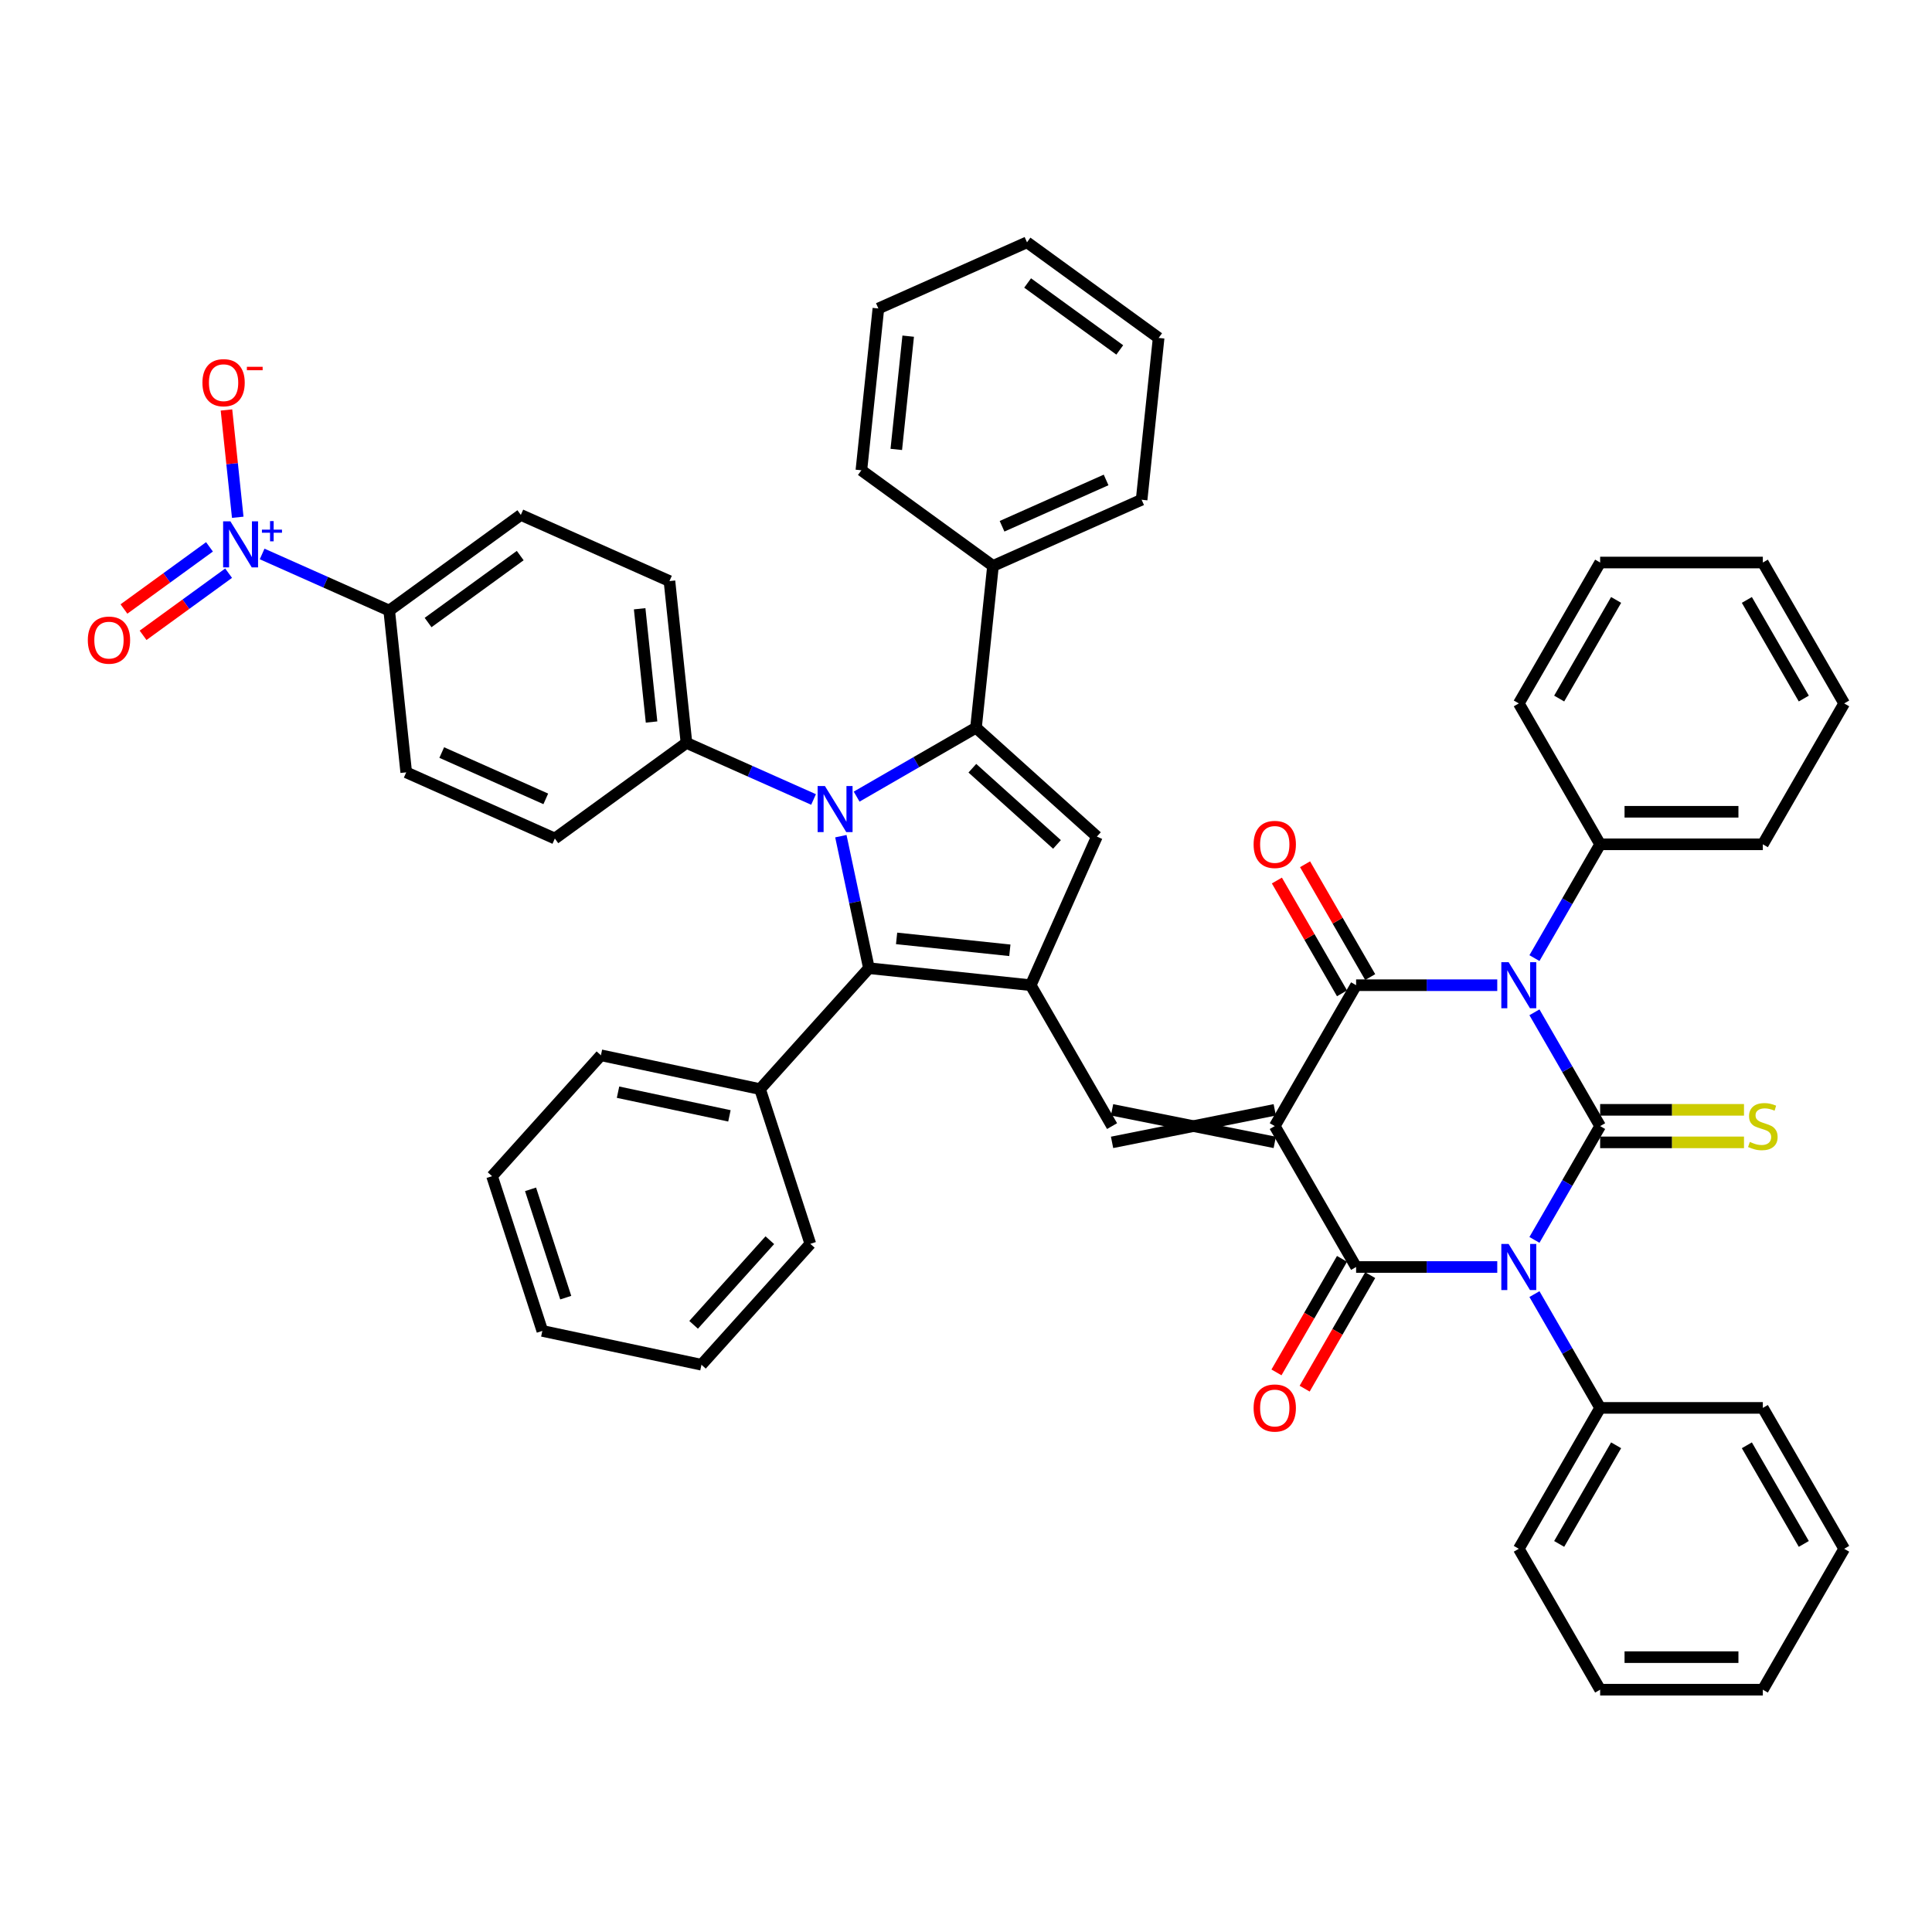 <?xml version='1.0' encoding='iso-8859-1'?>
<svg version='1.1' baseProfile='full'
              xmlns='http://www.w3.org/2000/svg'
                      xmlns:rdkit='http://www.rdkit.org/xml'
                      xmlns:xlink='http://www.w3.org/1999/xlink'
                  xml:space='preserve'
width='1000px' height='1000px' viewBox='0 0 1000 1000'>
<!-- END OF HEADER -->
<rect style='opacity:1.0;fill:#FFFFFF;stroke:none' width='1000' height='1000' x='0' y='0'> </rect>
<path class='bond-3' d='M 659.813,582.869 L 701.918,509.942' style='fill:none;fill-rule:evenodd;stroke:#000000;stroke-width:6px;stroke-linecap:butt;stroke-linejoin:miter;stroke-opacity:1' />
<path class='bond-4' d='M 659.813,582.869 L 701.918,655.796' style='fill:none;fill-rule:evenodd;stroke:#000000;stroke-width:6px;stroke-linecap:butt;stroke-linejoin:miter;stroke-opacity:1' />
<path class='bond-8' d='M 659.813,574.448 L 575.604,591.29' style='fill:none;fill-rule:evenodd;stroke:#000000;stroke-width:6px;stroke-linecap:butt;stroke-linejoin:miter;stroke-opacity:1' />
<path class='bond-8' d='M 659.813,591.29 L 575.604,574.448' style='fill:none;fill-rule:evenodd;stroke:#000000;stroke-width:6px;stroke-linecap:butt;stroke-linejoin:miter;stroke-opacity:1' />
<path class='bond-0' d='M 828.232,582.869 L 811.229,612.318' style='fill:none;fill-rule:evenodd;stroke:#000000;stroke-width:6px;stroke-linecap:butt;stroke-linejoin:miter;stroke-opacity:1' />
<path class='bond-0' d='M 811.229,612.318 L 794.227,641.767' style='fill:none;fill-rule:evenodd;stroke:#0000FF;stroke-width:6px;stroke-linecap:butt;stroke-linejoin:miter;stroke-opacity:1' />
<path class='bond-12' d='M 828.232,591.29 L 865.461,591.29' style='fill:none;fill-rule:evenodd;stroke:#000000;stroke-width:6px;stroke-linecap:butt;stroke-linejoin:miter;stroke-opacity:1' />
<path class='bond-12' d='M 865.461,591.29 L 902.689,591.29' style='fill:none;fill-rule:evenodd;stroke:#CCCC00;stroke-width:6px;stroke-linecap:butt;stroke-linejoin:miter;stroke-opacity:1' />
<path class='bond-12' d='M 828.232,574.448 L 865.461,574.448' style='fill:none;fill-rule:evenodd;stroke:#000000;stroke-width:6px;stroke-linecap:butt;stroke-linejoin:miter;stroke-opacity:1' />
<path class='bond-12' d='M 865.461,574.448 L 902.689,574.448' style='fill:none;fill-rule:evenodd;stroke:#CCCC00;stroke-width:6px;stroke-linecap:butt;stroke-linejoin:miter;stroke-opacity:1' />
<path class='bond-47' d='M 828.232,582.869 L 811.229,553.42' style='fill:none;fill-rule:evenodd;stroke:#000000;stroke-width:6px;stroke-linecap:butt;stroke-linejoin:miter;stroke-opacity:1' />
<path class='bond-47' d='M 811.229,553.42 L 794.227,523.971' style='fill:none;fill-rule:evenodd;stroke:#0000FF;stroke-width:6px;stroke-linecap:butt;stroke-linejoin:miter;stroke-opacity:1' />
<path class='bond-1' d='M 774.978,509.942 L 738.448,509.942' style='fill:none;fill-rule:evenodd;stroke:#0000FF;stroke-width:6px;stroke-linecap:butt;stroke-linejoin:miter;stroke-opacity:1' />
<path class='bond-1' d='M 738.448,509.942 L 701.918,509.942' style='fill:none;fill-rule:evenodd;stroke:#000000;stroke-width:6px;stroke-linecap:butt;stroke-linejoin:miter;stroke-opacity:1' />
<path class='bond-14' d='M 794.227,495.912 L 811.229,466.463' style='fill:none;fill-rule:evenodd;stroke:#0000FF;stroke-width:6px;stroke-linecap:butt;stroke-linejoin:miter;stroke-opacity:1' />
<path class='bond-14' d='M 811.229,466.463 L 828.232,437.014' style='fill:none;fill-rule:evenodd;stroke:#000000;stroke-width:6px;stroke-linecap:butt;stroke-linejoin:miter;stroke-opacity:1' />
<path class='bond-2' d='M 774.978,655.796 L 738.448,655.796' style='fill:none;fill-rule:evenodd;stroke:#0000FF;stroke-width:6px;stroke-linecap:butt;stroke-linejoin:miter;stroke-opacity:1' />
<path class='bond-2' d='M 738.448,655.796 L 701.918,655.796' style='fill:none;fill-rule:evenodd;stroke:#000000;stroke-width:6px;stroke-linecap:butt;stroke-linejoin:miter;stroke-opacity:1' />
<path class='bond-15' d='M 794.227,669.825 L 811.229,699.274' style='fill:none;fill-rule:evenodd;stroke:#0000FF;stroke-width:6px;stroke-linecap:butt;stroke-linejoin:miter;stroke-opacity:1' />
<path class='bond-15' d='M 811.229,699.274 L 828.232,728.723' style='fill:none;fill-rule:evenodd;stroke:#000000;stroke-width:6px;stroke-linecap:butt;stroke-linejoin:miter;stroke-opacity:1' />
<path class='bond-17' d='M 709.211,505.731 L 692.354,476.535' style='fill:none;fill-rule:evenodd;stroke:#000000;stroke-width:6px;stroke-linecap:butt;stroke-linejoin:miter;stroke-opacity:1' />
<path class='bond-17' d='M 692.354,476.535 L 675.498,447.338' style='fill:none;fill-rule:evenodd;stroke:#FF0000;stroke-width:6px;stroke-linecap:butt;stroke-linejoin:miter;stroke-opacity:1' />
<path class='bond-17' d='M 694.625,514.152 L 677.769,484.956' style='fill:none;fill-rule:evenodd;stroke:#000000;stroke-width:6px;stroke-linecap:butt;stroke-linejoin:miter;stroke-opacity:1' />
<path class='bond-17' d='M 677.769,484.956 L 660.912,455.759' style='fill:none;fill-rule:evenodd;stroke:#FF0000;stroke-width:6px;stroke-linecap:butt;stroke-linejoin:miter;stroke-opacity:1' />
<path class='bond-18' d='M 694.625,651.586 L 677.662,680.967' style='fill:none;fill-rule:evenodd;stroke:#000000;stroke-width:6px;stroke-linecap:butt;stroke-linejoin:miter;stroke-opacity:1' />
<path class='bond-18' d='M 677.662,680.967 L 660.698,710.349' style='fill:none;fill-rule:evenodd;stroke:#FF0000;stroke-width:6px;stroke-linecap:butt;stroke-linejoin:miter;stroke-opacity:1' />
<path class='bond-18' d='M 709.211,660.006 L 692.247,689.388' style='fill:none;fill-rule:evenodd;stroke:#000000;stroke-width:6px;stroke-linecap:butt;stroke-linejoin:miter;stroke-opacity:1' />
<path class='bond-18' d='M 692.247,689.388 L 675.284,718.77' style='fill:none;fill-rule:evenodd;stroke:#FF0000;stroke-width:6px;stroke-linecap:butt;stroke-linejoin:miter;stroke-opacity:1' />
<path class='bond-5' d='M 435.226,432.8 L 442.489,466.969' style='fill:none;fill-rule:evenodd;stroke:#0000FF;stroke-width:6px;stroke-linecap:butt;stroke-linejoin:miter;stroke-opacity:1' />
<path class='bond-5' d='M 442.489,466.969 L 449.752,501.139' style='fill:none;fill-rule:evenodd;stroke:#000000;stroke-width:6px;stroke-linecap:butt;stroke-linejoin:miter;stroke-opacity:1' />
<path class='bond-13' d='M 421.095,413.806 L 388.205,399.163' style='fill:none;fill-rule:evenodd;stroke:#0000FF;stroke-width:6px;stroke-linecap:butt;stroke-linejoin:miter;stroke-opacity:1' />
<path class='bond-13' d='M 388.205,399.163 L 355.315,384.519' style='fill:none;fill-rule:evenodd;stroke:#000000;stroke-width:6px;stroke-linecap:butt;stroke-linejoin:miter;stroke-opacity:1' />
<path class='bond-48' d='M 443.393,412.333 L 474.282,394.499' style='fill:none;fill-rule:evenodd;stroke:#0000FF;stroke-width:6px;stroke-linecap:butt;stroke-linejoin:miter;stroke-opacity:1' />
<path class='bond-48' d='M 474.282,394.499 L 505.171,376.666' style='fill:none;fill-rule:evenodd;stroke:#000000;stroke-width:6px;stroke-linecap:butt;stroke-linejoin:miter;stroke-opacity:1' />
<path class='bond-6' d='M 505.171,376.666 L 567.751,433.013' style='fill:none;fill-rule:evenodd;stroke:#000000;stroke-width:6px;stroke-linecap:butt;stroke-linejoin:miter;stroke-opacity:1' />
<path class='bond-6' d='M 503.289,397.634 L 547.094,437.077' style='fill:none;fill-rule:evenodd;stroke:#000000;stroke-width:6px;stroke-linecap:butt;stroke-linejoin:miter;stroke-opacity:1' />
<path class='bond-20' d='M 505.171,376.666 L 513.973,292.918' style='fill:none;fill-rule:evenodd;stroke:#000000;stroke-width:6px;stroke-linecap:butt;stroke-linejoin:miter;stroke-opacity:1' />
<path class='bond-7' d='M 533.5,509.942 L 575.604,582.869' style='fill:none;fill-rule:evenodd;stroke:#000000;stroke-width:6px;stroke-linecap:butt;stroke-linejoin:miter;stroke-opacity:1' />
<path class='bond-9' d='M 533.5,509.942 L 449.752,501.139' style='fill:none;fill-rule:evenodd;stroke:#000000;stroke-width:6px;stroke-linecap:butt;stroke-linejoin:miter;stroke-opacity:1' />
<path class='bond-9' d='M 522.698,491.872 L 464.075,485.71' style='fill:none;fill-rule:evenodd;stroke:#000000;stroke-width:6px;stroke-linecap:butt;stroke-linejoin:miter;stroke-opacity:1' />
<path class='bond-10' d='M 533.5,509.942 L 567.751,433.013' style='fill:none;fill-rule:evenodd;stroke:#000000;stroke-width:6px;stroke-linecap:butt;stroke-linejoin:miter;stroke-opacity:1' />
<path class='bond-22' d='M 449.752,501.139 L 393.405,563.719' style='fill:none;fill-rule:evenodd;stroke:#000000;stroke-width:6px;stroke-linecap:butt;stroke-linejoin:miter;stroke-opacity:1' />
<path class='bond-11' d='M 135.678,286.731 L 168.567,301.374' style='fill:none;fill-rule:evenodd;stroke:#0000FF;stroke-width:6px;stroke-linecap:butt;stroke-linejoin:miter;stroke-opacity:1' />
<path class='bond-11' d='M 168.567,301.374 L 201.457,316.017' style='fill:none;fill-rule:evenodd;stroke:#000000;stroke-width:6px;stroke-linecap:butt;stroke-linejoin:miter;stroke-opacity:1' />
<path class='bond-19' d='M 123.054,267.737 L 120.135,239.969' style='fill:none;fill-rule:evenodd;stroke:#0000FF;stroke-width:6px;stroke-linecap:butt;stroke-linejoin:miter;stroke-opacity:1' />
<path class='bond-19' d='M 120.135,239.969 L 117.217,212.201' style='fill:none;fill-rule:evenodd;stroke:#FF0000;stroke-width:6px;stroke-linecap:butt;stroke-linejoin:miter;stroke-opacity:1' />
<path class='bond-21' d='M 108.429,283.054 L 86.295,299.136' style='fill:none;fill-rule:evenodd;stroke:#0000FF;stroke-width:6px;stroke-linecap:butt;stroke-linejoin:miter;stroke-opacity:1' />
<path class='bond-21' d='M 86.295,299.136 L 64.16,315.218' style='fill:none;fill-rule:evenodd;stroke:#FF0000;stroke-width:6px;stroke-linecap:butt;stroke-linejoin:miter;stroke-opacity:1' />
<path class='bond-21' d='M 118.329,296.68 L 96.194,312.761' style='fill:none;fill-rule:evenodd;stroke:#0000FF;stroke-width:6px;stroke-linecap:butt;stroke-linejoin:miter;stroke-opacity:1' />
<path class='bond-21' d='M 96.194,312.761 L 74.059,328.843' style='fill:none;fill-rule:evenodd;stroke:#FF0000;stroke-width:6px;stroke-linecap:butt;stroke-linejoin:miter;stroke-opacity:1' />
<path class='bond-23' d='M 355.315,384.519 L 287.188,434.016' style='fill:none;fill-rule:evenodd;stroke:#000000;stroke-width:6px;stroke-linecap:butt;stroke-linejoin:miter;stroke-opacity:1' />
<path class='bond-24' d='M 355.315,384.519 L 346.513,300.772' style='fill:none;fill-rule:evenodd;stroke:#000000;stroke-width:6px;stroke-linecap:butt;stroke-linejoin:miter;stroke-opacity:1' />
<path class='bond-24' d='M 337.245,373.718 L 331.084,315.094' style='fill:none;fill-rule:evenodd;stroke:#000000;stroke-width:6px;stroke-linecap:butt;stroke-linejoin:miter;stroke-opacity:1' />
<path class='bond-27' d='M 828.232,437.014 L 912.441,437.014' style='fill:none;fill-rule:evenodd;stroke:#000000;stroke-width:6px;stroke-linecap:butt;stroke-linejoin:miter;stroke-opacity:1' />
<path class='bond-27' d='M 840.863,420.172 L 899.81,420.172' style='fill:none;fill-rule:evenodd;stroke:#000000;stroke-width:6px;stroke-linecap:butt;stroke-linejoin:miter;stroke-opacity:1' />
<path class='bond-30' d='M 828.232,437.014 L 786.127,364.087' style='fill:none;fill-rule:evenodd;stroke:#000000;stroke-width:6px;stroke-linecap:butt;stroke-linejoin:miter;stroke-opacity:1' />
<path class='bond-28' d='M 828.232,728.723 L 786.127,801.651' style='fill:none;fill-rule:evenodd;stroke:#000000;stroke-width:6px;stroke-linecap:butt;stroke-linejoin:miter;stroke-opacity:1' />
<path class='bond-28' d='M 836.502,748.083 L 807.028,799.132' style='fill:none;fill-rule:evenodd;stroke:#000000;stroke-width:6px;stroke-linecap:butt;stroke-linejoin:miter;stroke-opacity:1' />
<path class='bond-29' d='M 828.232,728.723 L 912.441,728.723' style='fill:none;fill-rule:evenodd;stroke:#000000;stroke-width:6px;stroke-linecap:butt;stroke-linejoin:miter;stroke-opacity:1' />
<path class='bond-16' d='M 201.457,316.017 L 269.584,266.521' style='fill:none;fill-rule:evenodd;stroke:#000000;stroke-width:6px;stroke-linecap:butt;stroke-linejoin:miter;stroke-opacity:1' />
<path class='bond-16' d='M 221.576,322.218 L 269.264,287.57' style='fill:none;fill-rule:evenodd;stroke:#000000;stroke-width:6px;stroke-linecap:butt;stroke-linejoin:miter;stroke-opacity:1' />
<path class='bond-52' d='M 201.457,316.017 L 210.259,399.765' style='fill:none;fill-rule:evenodd;stroke:#000000;stroke-width:6px;stroke-linecap:butt;stroke-linejoin:miter;stroke-opacity:1' />
<path class='bond-31' d='M 513.973,292.918 L 590.902,258.667' style='fill:none;fill-rule:evenodd;stroke:#000000;stroke-width:6px;stroke-linecap:butt;stroke-linejoin:miter;stroke-opacity:1' />
<path class='bond-31' d='M 518.663,272.394 L 572.513,248.419' style='fill:none;fill-rule:evenodd;stroke:#000000;stroke-width:6px;stroke-linecap:butt;stroke-linejoin:miter;stroke-opacity:1' />
<path class='bond-32' d='M 513.973,292.918 L 445.847,243.421' style='fill:none;fill-rule:evenodd;stroke:#000000;stroke-width:6px;stroke-linecap:butt;stroke-linejoin:miter;stroke-opacity:1' />
<path class='bond-33' d='M 393.405,563.719 L 311.036,546.211' style='fill:none;fill-rule:evenodd;stroke:#000000;stroke-width:6px;stroke-linecap:butt;stroke-linejoin:miter;stroke-opacity:1' />
<path class='bond-33' d='M 377.548,577.566 L 319.89,565.311' style='fill:none;fill-rule:evenodd;stroke:#000000;stroke-width:6px;stroke-linecap:butt;stroke-linejoin:miter;stroke-opacity:1' />
<path class='bond-34' d='M 393.405,563.719 L 419.427,643.806' style='fill:none;fill-rule:evenodd;stroke:#000000;stroke-width:6px;stroke-linecap:butt;stroke-linejoin:miter;stroke-opacity:1' />
<path class='bond-25' d='M 287.188,434.016 L 210.259,399.765' style='fill:none;fill-rule:evenodd;stroke:#000000;stroke-width:6px;stroke-linecap:butt;stroke-linejoin:miter;stroke-opacity:1' />
<path class='bond-25' d='M 282.499,413.493 L 228.649,389.517' style='fill:none;fill-rule:evenodd;stroke:#000000;stroke-width:6px;stroke-linecap:butt;stroke-linejoin:miter;stroke-opacity:1' />
<path class='bond-26' d='M 346.513,300.772 L 269.584,266.521' style='fill:none;fill-rule:evenodd;stroke:#000000;stroke-width:6px;stroke-linecap:butt;stroke-linejoin:miter;stroke-opacity:1' />
<path class='bond-37' d='M 912.441,437.014 L 954.545,364.087' style='fill:none;fill-rule:evenodd;stroke:#000000;stroke-width:6px;stroke-linecap:butt;stroke-linejoin:miter;stroke-opacity:1' />
<path class='bond-42' d='M 786.127,801.651 L 828.232,874.578' style='fill:none;fill-rule:evenodd;stroke:#000000;stroke-width:6px;stroke-linecap:butt;stroke-linejoin:miter;stroke-opacity:1' />
<path class='bond-41' d='M 912.441,728.723 L 954.545,801.651' style='fill:none;fill-rule:evenodd;stroke:#000000;stroke-width:6px;stroke-linecap:butt;stroke-linejoin:miter;stroke-opacity:1' />
<path class='bond-41' d='M 904.171,748.083 L 933.644,799.132' style='fill:none;fill-rule:evenodd;stroke:#000000;stroke-width:6px;stroke-linecap:butt;stroke-linejoin:miter;stroke-opacity:1' />
<path class='bond-38' d='M 786.127,364.087 L 828.232,291.16' style='fill:none;fill-rule:evenodd;stroke:#000000;stroke-width:6px;stroke-linecap:butt;stroke-linejoin:miter;stroke-opacity:1' />
<path class='bond-38' d='M 807.028,361.569 L 836.502,310.52' style='fill:none;fill-rule:evenodd;stroke:#000000;stroke-width:6px;stroke-linecap:butt;stroke-linejoin:miter;stroke-opacity:1' />
<path class='bond-35' d='M 590.902,258.667 L 599.704,174.919' style='fill:none;fill-rule:evenodd;stroke:#000000;stroke-width:6px;stroke-linecap:butt;stroke-linejoin:miter;stroke-opacity:1' />
<path class='bond-40' d='M 445.847,243.421 L 454.649,159.673' style='fill:none;fill-rule:evenodd;stroke:#000000;stroke-width:6px;stroke-linecap:butt;stroke-linejoin:miter;stroke-opacity:1' />
<path class='bond-40' d='M 463.917,232.619 L 470.078,173.996' style='fill:none;fill-rule:evenodd;stroke:#000000;stroke-width:6px;stroke-linecap:butt;stroke-linejoin:miter;stroke-opacity:1' />
<path class='bond-39' d='M 311.036,546.211 L 254.689,608.79' style='fill:none;fill-rule:evenodd;stroke:#000000;stroke-width:6px;stroke-linecap:butt;stroke-linejoin:miter;stroke-opacity:1' />
<path class='bond-36' d='M 419.427,643.806 L 363.08,706.386' style='fill:none;fill-rule:evenodd;stroke:#000000;stroke-width:6px;stroke-linecap:butt;stroke-linejoin:miter;stroke-opacity:1' />
<path class='bond-36' d='M 398.459,641.924 L 359.016,685.73' style='fill:none;fill-rule:evenodd;stroke:#000000;stroke-width:6px;stroke-linecap:butt;stroke-linejoin:miter;stroke-opacity:1' />
<path class='bond-53' d='M 599.704,174.919 L 531.578,125.422' style='fill:none;fill-rule:evenodd;stroke:#000000;stroke-width:6px;stroke-linecap:butt;stroke-linejoin:miter;stroke-opacity:1' />
<path class='bond-53' d='M 579.586,181.12 L 531.897,146.472' style='fill:none;fill-rule:evenodd;stroke:#000000;stroke-width:6px;stroke-linecap:butt;stroke-linejoin:miter;stroke-opacity:1' />
<path class='bond-43' d='M 363.08,706.386 L 280.711,688.878' style='fill:none;fill-rule:evenodd;stroke:#000000;stroke-width:6px;stroke-linecap:butt;stroke-linejoin:miter;stroke-opacity:1' />
<path class='bond-50' d='M 954.545,364.087 L 912.441,291.16' style='fill:none;fill-rule:evenodd;stroke:#000000;stroke-width:6px;stroke-linecap:butt;stroke-linejoin:miter;stroke-opacity:1' />
<path class='bond-50' d='M 933.644,361.569 L 904.171,310.52' style='fill:none;fill-rule:evenodd;stroke:#000000;stroke-width:6px;stroke-linecap:butt;stroke-linejoin:miter;stroke-opacity:1' />
<path class='bond-44' d='M 828.232,291.16 L 912.441,291.16' style='fill:none;fill-rule:evenodd;stroke:#000000;stroke-width:6px;stroke-linecap:butt;stroke-linejoin:miter;stroke-opacity:1' />
<path class='bond-51' d='M 254.689,608.79 L 280.711,688.878' style='fill:none;fill-rule:evenodd;stroke:#000000;stroke-width:6px;stroke-linecap:butt;stroke-linejoin:miter;stroke-opacity:1' />
<path class='bond-51' d='M 274.61,615.599 L 292.825,671.66' style='fill:none;fill-rule:evenodd;stroke:#000000;stroke-width:6px;stroke-linecap:butt;stroke-linejoin:miter;stroke-opacity:1' />
<path class='bond-45' d='M 454.649,159.673 L 531.578,125.422' style='fill:none;fill-rule:evenodd;stroke:#000000;stroke-width:6px;stroke-linecap:butt;stroke-linejoin:miter;stroke-opacity:1' />
<path class='bond-46' d='M 954.545,801.651 L 912.441,874.578' style='fill:none;fill-rule:evenodd;stroke:#000000;stroke-width:6px;stroke-linecap:butt;stroke-linejoin:miter;stroke-opacity:1' />
<path class='bond-49' d='M 828.232,874.578 L 912.441,874.578' style='fill:none;fill-rule:evenodd;stroke:#000000;stroke-width:6px;stroke-linecap:butt;stroke-linejoin:miter;stroke-opacity:1' />
<path class='bond-49' d='M 840.863,857.736 L 899.81,857.736' style='fill:none;fill-rule:evenodd;stroke:#000000;stroke-width:6px;stroke-linecap:butt;stroke-linejoin:miter;stroke-opacity:1' />
<path  class='atom-2' d='M 780.856 498.017
L 788.67 510.649
Q 789.445 511.895, 790.691 514.152
Q 791.938 516.409, 792.005 516.544
L 792.005 498.017
L 795.171 498.017
L 795.171 521.866
L 791.904 521.866
L 783.517 508.055
Q 782.54 506.438, 781.496 504.586
Q 780.485 502.733, 780.182 502.161
L 780.182 521.866
L 777.083 521.866
L 777.083 498.017
L 780.856 498.017
' fill='#0000FF'/>
<path  class='atom-3' d='M 780.856 643.872
L 788.67 656.503
Q 789.445 657.75, 790.691 660.006
Q 791.938 662.263, 792.005 662.398
L 792.005 643.872
L 795.171 643.872
L 795.171 667.72
L 791.904 667.72
L 783.517 653.91
Q 782.54 652.293, 781.496 650.44
Q 780.485 648.588, 780.182 648.015
L 780.182 667.72
L 777.083 667.72
L 777.083 643.872
L 780.856 643.872
' fill='#0000FF'/>
<path  class='atom-6' d='M 426.972 406.846
L 434.787 419.478
Q 435.562 420.724, 436.808 422.981
Q 438.054 425.238, 438.122 425.372
L 438.122 406.846
L 441.288 406.846
L 441.288 430.694
L 438.021 430.694
L 429.633 416.884
Q 428.657 415.267, 427.612 413.415
Q 426.602 411.562, 426.299 410.989
L 426.299 430.694
L 423.2 430.694
L 423.2 406.846
L 426.972 406.846
' fill='#0000FF'/>
<path  class='atom-12' d='M 119.257 269.843
L 127.071 282.474
Q 127.846 283.72, 129.092 285.977
Q 130.339 288.234, 130.406 288.369
L 130.406 269.843
L 133.572 269.843
L 133.572 293.691
L 130.305 293.691
L 121.918 279.88
Q 120.941 278.263, 119.897 276.411
Q 118.886 274.558, 118.583 273.986
L 118.583 293.691
L 115.484 293.691
L 115.484 269.843
L 119.257 269.843
' fill='#0000FF'/>
<path  class='atom-12' d='M 135.573 274.141
L 139.775 274.141
L 139.775 269.717
L 141.642 269.717
L 141.642 274.141
L 145.955 274.141
L 145.955 275.742
L 141.642 275.742
L 141.642 280.188
L 139.775 280.188
L 139.775 275.742
L 135.573 275.742
L 135.573 274.141
' fill='#0000FF'/>
<path  class='atom-13' d='M 905.704 591.054
Q 905.974 591.155, 907.085 591.627
Q 908.197 592.098, 909.409 592.401
Q 910.656 592.671, 911.868 592.671
Q 914.125 592.671, 915.439 591.593
Q 916.752 590.481, 916.752 588.561
Q 916.752 587.248, 916.079 586.439
Q 915.439 585.631, 914.428 585.193
Q 913.418 584.755, 911.734 584.25
Q 909.611 583.61, 908.331 583.003
Q 907.085 582.397, 906.176 581.117
Q 905.3 579.837, 905.3 577.681
Q 905.3 574.684, 907.321 572.831
Q 909.376 570.978, 913.418 570.978
Q 916.18 570.978, 919.312 572.292
L 918.538 574.886
Q 915.675 573.707, 913.519 573.707
Q 911.195 573.707, 909.915 574.684
Q 908.635 575.627, 908.668 577.277
Q 908.668 578.557, 909.308 579.332
Q 909.982 580.107, 910.925 580.545
Q 911.902 580.982, 913.519 581.488
Q 915.675 582.161, 916.954 582.835
Q 918.234 583.509, 919.144 584.89
Q 920.087 586.237, 920.087 588.561
Q 920.087 591.862, 917.864 593.648
Q 915.675 595.399, 912.003 595.399
Q 909.881 595.399, 908.264 594.928
Q 906.681 594.49, 904.795 593.715
L 905.704 591.054
' fill='#CCCC00'/>
<path  class='atom-18' d='M 648.866 437.082
Q 648.866 431.355, 651.696 428.155
Q 654.525 424.956, 659.813 424.956
Q 665.102 424.956, 667.931 428.155
Q 670.761 431.355, 670.761 437.082
Q 670.761 442.875, 667.898 446.176
Q 665.034 449.444, 659.813 449.444
Q 654.559 449.444, 651.696 446.176
Q 648.866 442.909, 648.866 437.082
M 659.813 446.749
Q 663.451 446.749, 665.405 444.324
Q 667.392 441.865, 667.392 437.082
Q 667.392 432.4, 665.405 430.042
Q 663.451 427.65, 659.813 427.65
Q 656.176 427.65, 654.188 430.008
Q 652.235 432.366, 652.235 437.082
Q 652.235 441.898, 654.188 444.324
Q 656.176 446.749, 659.813 446.749
' fill='#FF0000'/>
<path  class='atom-19' d='M 648.866 728.791
Q 648.866 723.064, 651.696 719.864
Q 654.525 716.665, 659.813 716.665
Q 665.102 716.665, 667.931 719.864
Q 670.761 723.064, 670.761 728.791
Q 670.761 734.584, 667.898 737.885
Q 665.034 741.153, 659.813 741.153
Q 654.559 741.153, 651.696 737.885
Q 648.866 734.618, 648.866 728.791
M 659.813 738.458
Q 663.451 738.458, 665.405 736.033
Q 667.392 733.574, 667.392 728.791
Q 667.392 724.109, 665.405 721.751
Q 663.451 719.359, 659.813 719.359
Q 656.176 719.359, 654.188 721.717
Q 652.235 724.075, 652.235 728.791
Q 652.235 733.607, 654.188 736.033
Q 656.176 738.458, 659.813 738.458
' fill='#FF0000'/>
<path  class='atom-20' d='M 104.779 198.086
Q 104.779 192.36, 107.608 189.16
Q 110.438 185.96, 115.726 185.96
Q 121.014 185.96, 123.844 189.16
Q 126.673 192.36, 126.673 198.086
Q 126.673 203.88, 123.81 207.181
Q 120.947 210.448, 115.726 210.448
Q 110.471 210.448, 107.608 207.181
Q 104.779 203.913, 104.779 198.086
M 115.726 207.753
Q 119.364 207.753, 121.318 205.328
Q 123.305 202.869, 123.305 198.086
Q 123.305 193.404, 121.318 191.046
Q 119.364 188.655, 115.726 188.655
Q 112.088 188.655, 110.101 191.012
Q 108.147 193.37, 108.147 198.086
Q 108.147 202.903, 110.101 205.328
Q 112.088 207.753, 115.726 207.753
' fill='#FF0000'/>
<path  class='atom-20' d='M 127.785 189.852
L 135.944 189.852
L 135.944 191.631
L 127.785 191.631
L 127.785 189.852
' fill='#FF0000'/>
<path  class='atom-22' d='M 45.455 331.331
Q 45.455 325.605, 48.284 322.405
Q 51.113 319.205, 56.402 319.205
Q 61.69 319.205, 64.519 322.405
Q 67.349 325.605, 67.349 331.331
Q 67.349 337.124, 64.486 340.425
Q 61.623 343.693, 56.402 343.693
Q 51.147 343.693, 48.284 340.425
Q 45.455 337.158, 45.455 331.331
M 56.402 340.998
Q 60.04 340.998, 61.993 338.573
Q 63.981 336.114, 63.981 331.331
Q 63.981 326.649, 61.993 324.291
Q 60.04 321.899, 56.402 321.899
Q 52.764 321.899, 50.777 324.257
Q 48.823 326.615, 48.823 331.331
Q 48.823 336.148, 50.777 338.573
Q 52.764 340.998, 56.402 340.998
' fill='#FF0000'/>
</svg>
